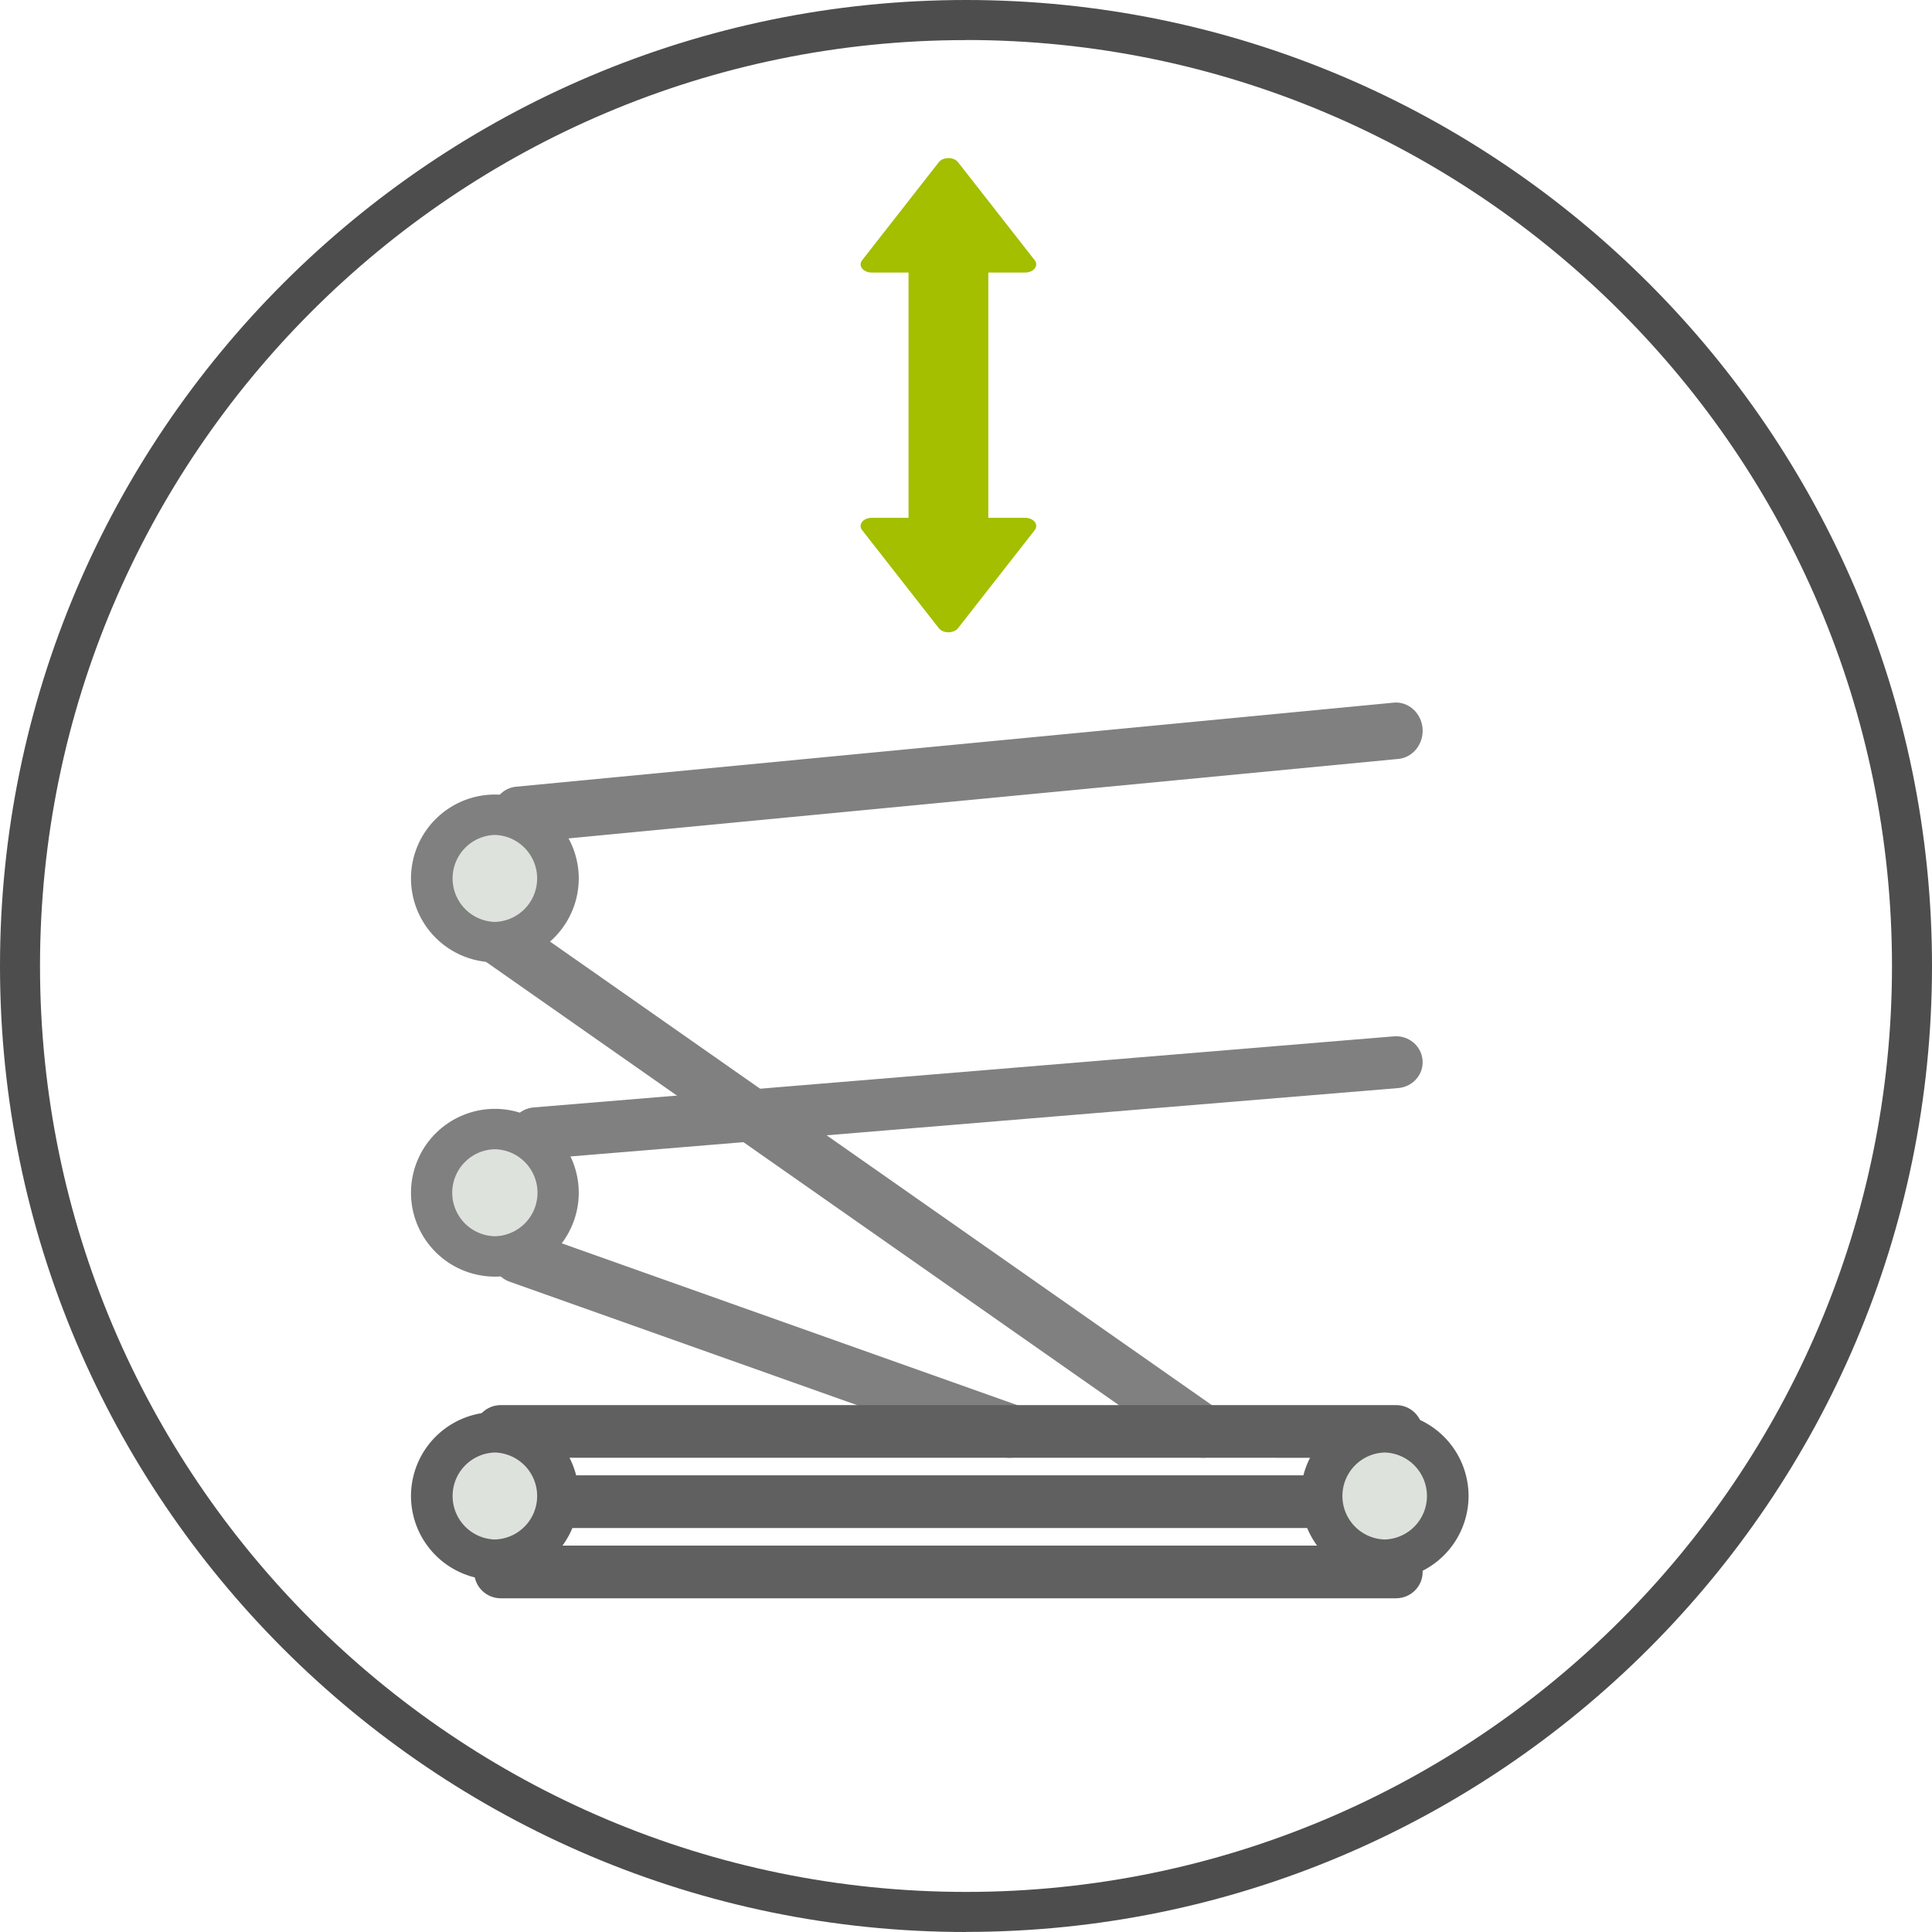 <svg width="110" height="110" xmlns="http://www.w3.org/2000/svg"><g fill="none"><path d="M55 110C24.67 110 0 85.326 0 55.002 0 24.68 24.67 0 55 0s55 24.674 55 54.998c0 30.323-24.675 54.997-55 54.997V110zM55 2.283C25.93 2.278 2.278 25.928 2.278 54.998c0 29.069 23.652 52.72 52.722 52.72s52.722-23.651 52.722-52.72c0-29.07-23.652-52.72-52.722-52.72v.005z" fill="#4D4D4D"/><path d="M68.466 82.995a1.54 1.54 0 01-.885-.277L27.645 54.746a1.5 1.5 0 01-.362-2.11 1.544 1.544 0 012.136-.356l39.936 27.972a1.5 1.5 0 01.362 2.11c-.3.417-.77.638-1.251.638v-.005zM29.522 48c-.78 0-1.44-.629-1.516-1.462-.075-.883.543-1.667 1.379-1.746l49.956-4.785c.836-.08 1.577.573 1.653 1.457.075.883-.543 1.666-1.379 1.746L29.66 47.995c-.048 0-.095.005-.142.005h.005z" fill="gray"/><g transform="translate(23 45)"><circle fill="#DEE2DD" cx="5.176" cy="5.01" r="3.624"/><path d="M5.176 9.79A4.782 4.782 0 01.4 5.014 4.782 4.782 0 015.176.238a4.782 4.782 0 014.776 4.776A4.782 4.782 0 015.176 9.79zm0-7.252a2.477 2.477 0 000 4.952 2.477 2.477 0 000-4.952z" fill="gray"/></g><path d="M57.492 83c-.164 0-.332-.028-.495-.085L29.01 72.973a1.536 1.536 0 01-.924-1.948 1.498 1.498 0 011.918-.939l27.988 9.942c.784.28 1.2 1.152.924 1.948A1.503 1.503 0 0157.496 83h-.004z" fill="gray"/><g transform="translate(23 63)"><circle fill="#DEE2DD" cx="5.176" cy="4.91" r="3.624"/><path d="M5.176 9.686A4.782 4.782 0 01.4 4.91 4.782 4.782 0 015.176.133 4.782 4.782 0 019.952 4.91a4.782 4.782 0 01-4.776 4.776zm0-7.253a2.477 2.477 0 000 4.953 2.477 2.477 0 000-4.953z" fill="gray"/></g><path d="M79.484 87H28.516C27.678 87 27 86.33 27 85.5s.678-1.5 1.516-1.5h50.968c.838 0 1.516.67 1.516 1.5s-.678 1.5-1.516 1.5zm0 4H28.516C27.678 91 27 90.33 27 89.5s.678-1.5 1.516-1.5h50.968c.838 0 1.516.67 1.516 1.5s-.678 1.5-1.516 1.5zm0-8H28.516C27.678 83 27 82.33 27 81.5s.678-1.5 1.516-1.5h50.968c.838 0 1.516.67 1.516 1.5s-.678 1.5-1.516 1.5z" fill="#606060"/><path d="M30.52 66c-.783 0-1.448-.582-1.515-1.353-.07-.812.552-1.527 1.387-1.596l48.96-4.045c.836-.073 1.572.532 1.643 1.348.07.817-.552 1.528-1.387 1.596l-48.96 4.045c-.043 0-.09.005-.133.005h.005z" fill="gray"/><g transform="translate(23 80)"><circle fill="#DEE2DD" cx="5.176" cy="5.176" r="3.624"/><path d="M5.176 9.952A4.782 4.782 0 01.4 5.176 4.782 4.782 0 015.176.4a4.782 4.782 0 014.776 4.776 4.782 4.782 0 01-4.776 4.776zm0-7.252a2.477 2.477 0 000 4.952 2.477 2.477 0 000-4.952z" fill="#606060"/></g><g transform="translate(74 80)"><circle fill="#DEE2DD" cx="4.838" cy="5.176" r="3.624"/><path d="M4.838 9.952A4.782 4.782 0 01.062 5.176 4.782 4.782 0 014.838.4a4.782 4.782 0 014.776 4.776 4.782 4.782 0 01-4.776 4.776zm0-7.252a2.477 2.477 0 000 4.952 2.477 2.477 0 000-4.952z" fill="#606060"/></g><path d="M58.369 29.483H56.27V15.517h2.098c.487 0 .787-.387.546-.698l-4.369-5.586c-.241-.31-.85-.31-1.092 0l-4.369 5.586c-.241.311.06.698.546.698h2.098v13.966H49.63c-.487 0-.787.387-.546.698l4.369 5.586c.241.31.85.31 1.092 0l4.369-5.586c.241-.311-.06-.698-.546-.698z" fill="#A4BE00"/></g></svg>